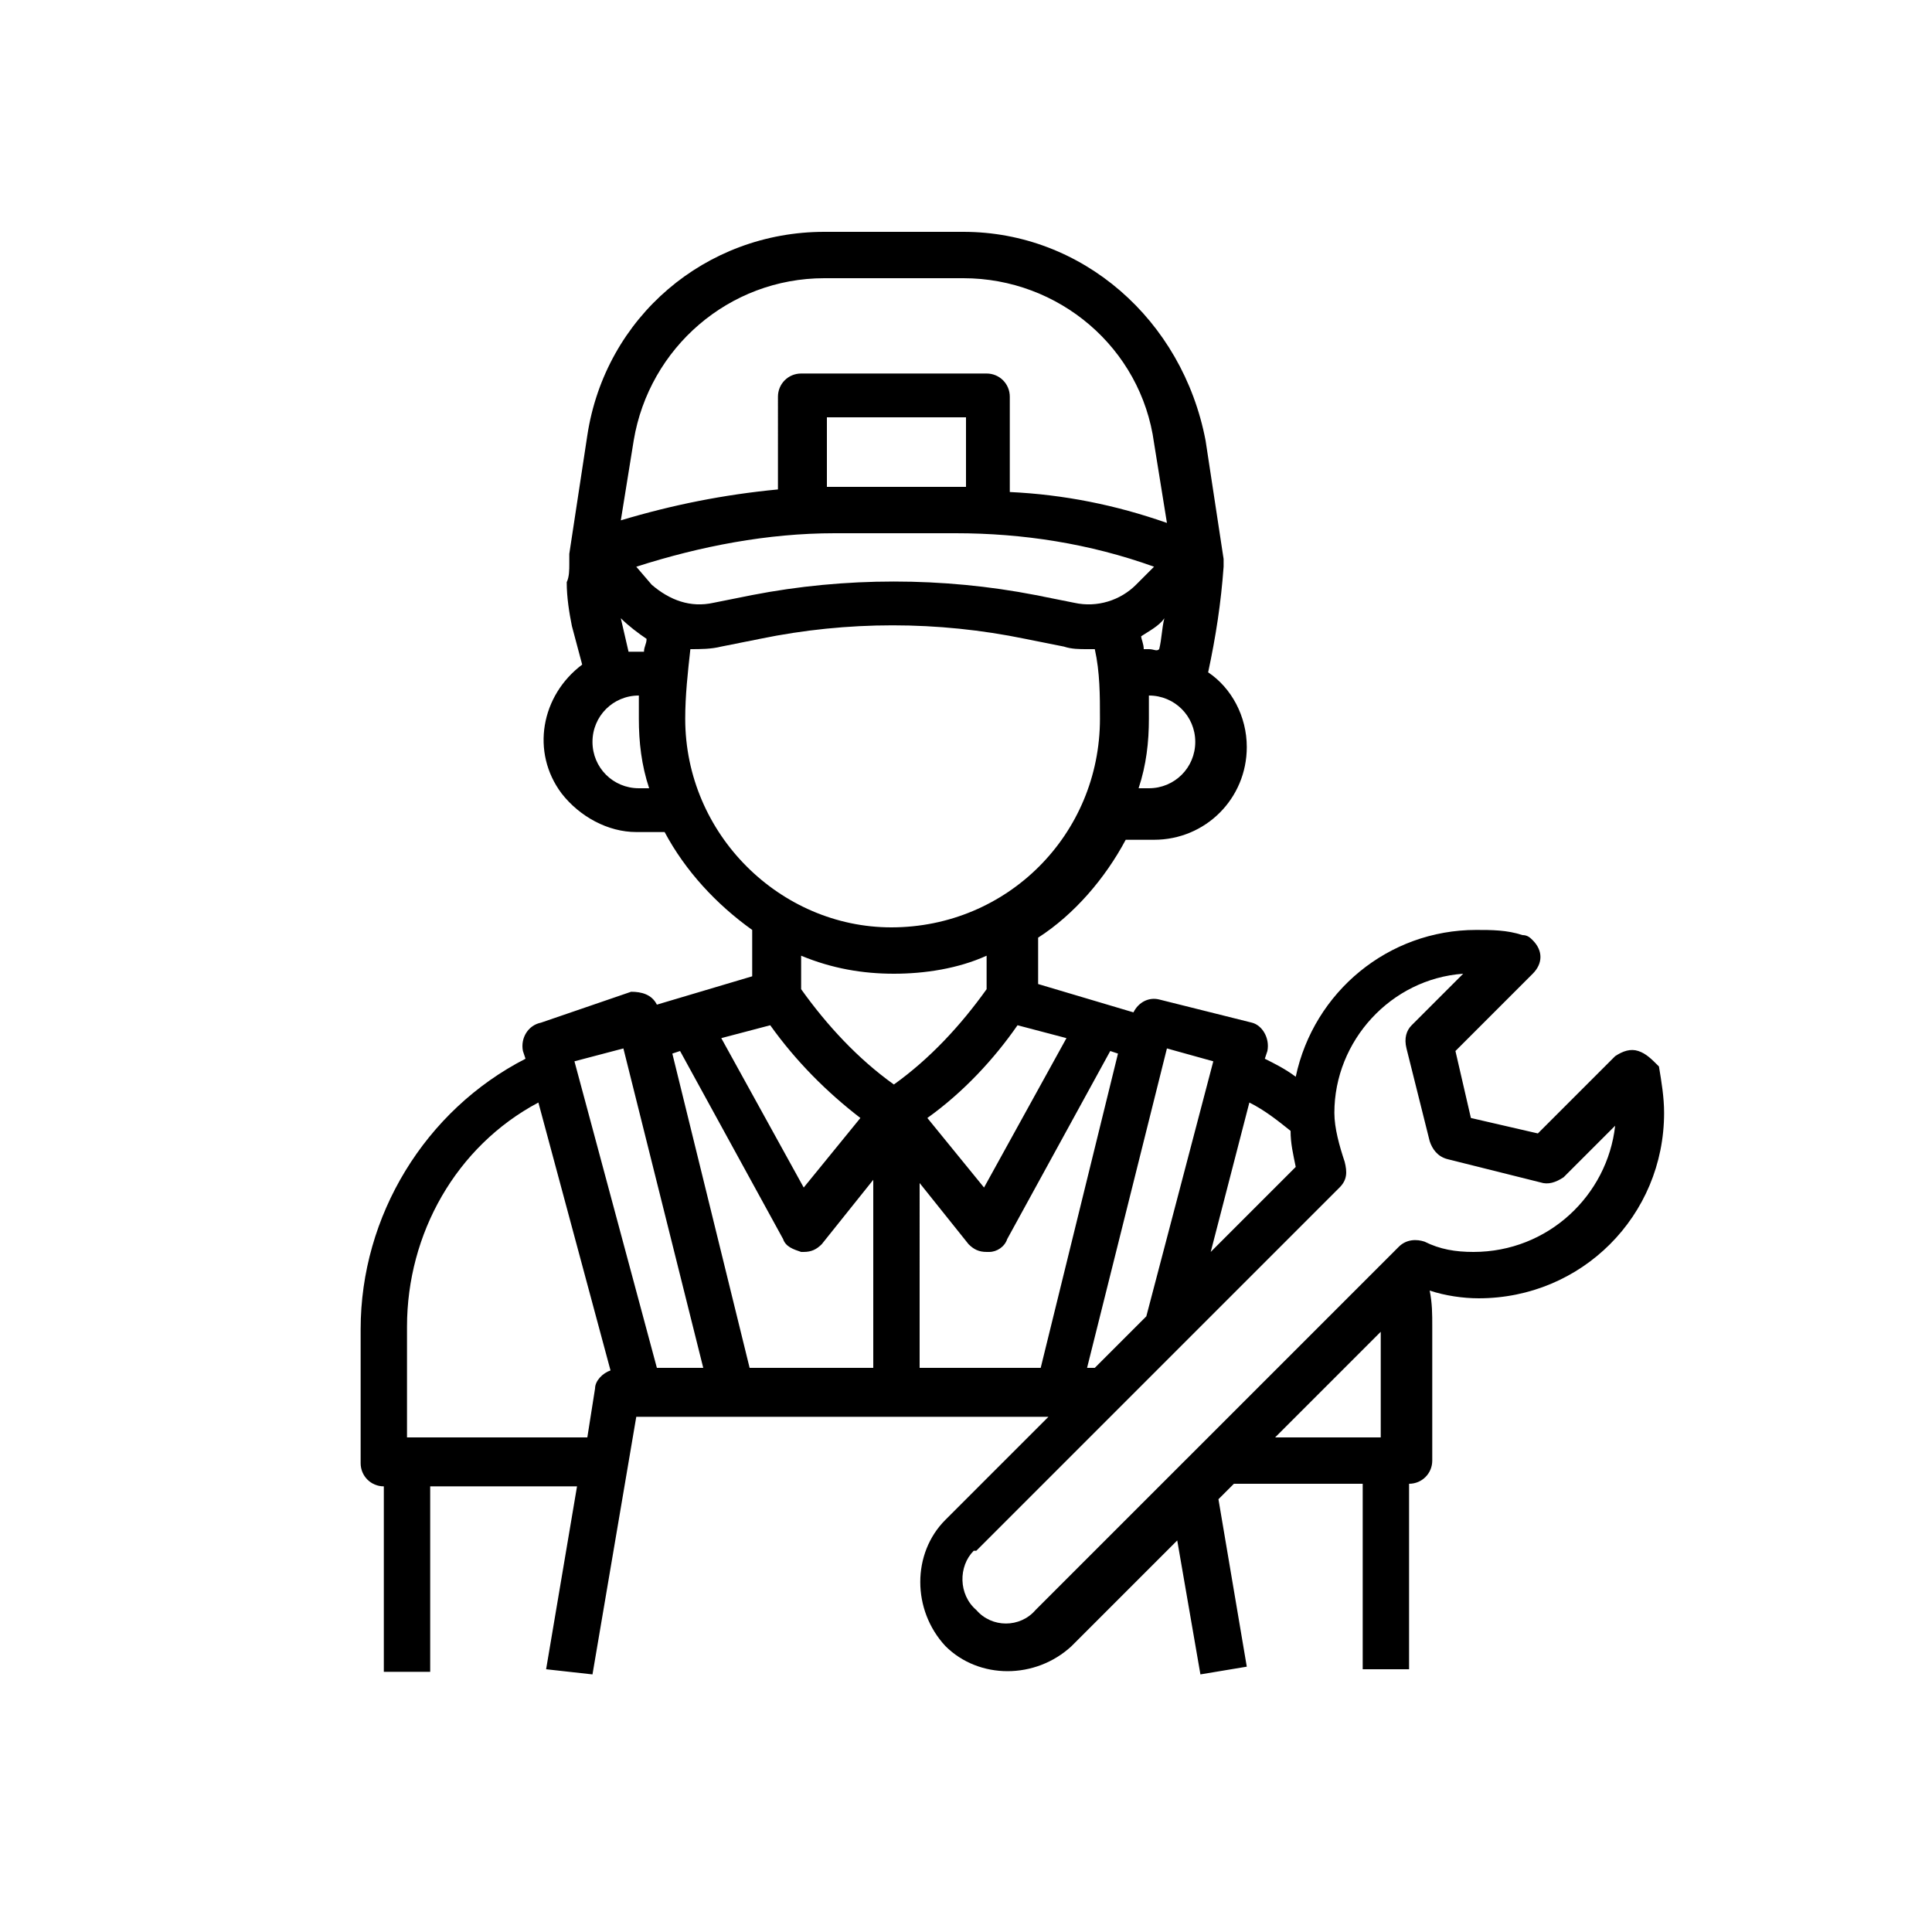 <?xml version="1.0" encoding="utf-8"?>
<!-- Generator: Adobe Illustrator 27.9.0, SVG Export Plug-In . SVG Version: 6.00 Build 0)  -->
<svg version="1.1" id="Ebene_1" xmlns="http://www.w3.org/2000/svg" xmlns:xlink="http://www.w3.org/1999/xlink" x="0px" y="0px"
	 viewBox="0 0 75 75" style="enable-background:new 0 0 75 75;" xml:space="preserve">
<style type="text/css">
	.st0{fill-rule:evenodd;clip-rule:evenodd;}
</style>
<g>
	<path d="M57.2,48.6c-0.7,0-1.3-0.1-1.9-0.4c-0.3-0.1-0.7-0.1-1,0.2L40.2,62.5c-0.6,0.7-1.7,0.7-2.3,0c-0.7-0.6-0.7-1.7-0.1-2.3
		c0,0,0,0,0.1,0L52,46.1c0.3-0.3,0.3-0.6,0.2-1c-0.2-0.6-0.4-1.3-0.4-1.9c0-2.8,2.2-5.2,5-5.4l-2,2c-0.2,0.2-0.3,0.5-0.2,0.9
		l0.9,3.6c0.1,0.3,0.3,0.6,0.7,0.7l3.6,0.9c0.3,0.1,0.6,0,0.9-0.2l2-2C62.4,46.4,60.1,48.6,57.2,48.6 M53.6,51.7v4.1h-4.1L53.6,51.7
		z M15.8,55.8v-4.3c0-3.6,1.9-7,5.1-8.7l2.8,10.4c-0.3,0.1-0.6,0.4-0.6,0.7l-0.3,1.9H15.8z M24.2,40.7l3.1,12.4h-1.8l-3.2-11.9
		L24.2,40.7z M29.9,39.8c1,1.4,2.2,2.6,3.5,3.6l-2.2,2.7l-3.2-5.8L29.9,39.8z M34.7,37.8c1.2,0,2.5-0.2,3.6-0.7v1.3
		c-1,1.4-2.2,2.7-3.6,3.7c-1.4-1-2.6-2.3-3.6-3.7v-1.3C32.3,37.6,33.5,37.8,34.7,37.8 M26.6,27.9c0-0.9,0.1-1.8,0.2-2.7
		c0.4,0,0.8,0,1.2-0.1l1.5-0.3c3.4-0.7,6.9-0.7,10.3,0l1.5,0.3c0.3,0.1,0.6,0.1,0.9,0.1c0.1,0,0.2,0,0.3,0c0.2,0.9,0.2,1.8,0.2,2.7
		c0,4.5-3.6,8.1-8.1,8.1C30.3,36,26.6,32.4,26.6,27.9 M24.8,30.6c-1,0-1.8-0.8-1.8-1.8c0-1,0.8-1.8,1.8-1.8h0c0,0.3,0,0.6,0,0.9
		c0,0.9,0.1,1.8,0.4,2.7H24.8z M24.1,24L24.1,24c0.3,0.3,0.7,0.6,1,0.8c0,0.2-0.1,0.3-0.1,0.5h-0.2c-0.1,0-0.3,0-0.4,0L24.1,24z
		 M32,10.8h5.4c3.7,0,6.9,2.7,7.4,6.4l0.5,3.1c-2-0.7-4-1.1-6.1-1.2v-3.7c0-0.5-0.4-0.9-0.9-0.9h-7.2c-0.5,0-0.9,0.4-0.9,0.9V19
		c-2.1,0.2-4.1,0.6-6.1,1.2l0.5-3.1C25.2,13.5,28.3,10.8,32,10.8 M44.6,25.2h-0.2c0-0.2-0.1-0.4-0.1-0.5c0.3-0.2,0.7-0.4,0.9-0.7
		c-0.1,0.4-0.1,0.8-0.2,1.2C44.9,25.3,44.8,25.2,44.6,25.2 M44.6,30.6h-0.4c0.3-0.9,0.4-1.8,0.4-2.7c0-0.3,0-0.6,0-0.9h0
		c1,0,1.8,0.8,1.8,1.8C46.4,29.8,45.6,30.6,44.6,30.6 M37.4,18.9c-0.1,0-0.2,0-0.3,0h-4.7c-0.1,0-0.2,0-0.3,0v-2.7h5.4V18.9z
		 M25.3,22.7L24.7,22c2.5-0.8,5.1-1.3,7.7-1.3h4.7c2.6,0,5.2,0.4,7.7,1.3l-0.7,0.7c-0.6,0.6-1.5,0.9-2.4,0.7l-1.5-0.3
		c-3.6-0.7-7.4-0.7-11,0l-1.5,0.3C26.8,23.6,26,23.3,25.3,22.7 M41.4,40.3l-3.2,5.8L36,43.4c1.4-1,2.6-2.3,3.5-3.6L41.4,40.3z
		 M33.8,53.1h-4.7l-3-12.2l0.3-0.1l4,7.3c0.1,0.3,0.4,0.4,0.7,0.5c0,0,0.1,0,0.1,0c0.3,0,0.5-0.1,0.7-0.3l2-2.5V53.1z M35.6,45.8
		l2,2.5c0.2,0.2,0.4,0.3,0.7,0.3c0,0,0.1,0,0.1,0c0.3,0,0.6-0.2,0.7-0.5l4-7.3l0.3,0.1l-3,12.2h-4.7V45.8z M45.3,40.7l1.8,0.5
		l-2.6,9.9l-2,2h-0.3L45.3,40.7z M50.1,43.9c0,0.5,0.1,0.9,0.2,1.4L47,48.6l1.5-5.8C49.1,43.1,49.6,43.5,50.1,43.9 M63.6,40.8
		c-0.3-0.1-0.6,0-0.9,0.2l-3,3l-2.6-0.6l-0.6-2.6l3-3c0.4-0.4,0.4-0.9,0-1.3c-0.1-0.1-0.2-0.2-0.4-0.2c-0.6-0.2-1.2-0.2-1.8-0.2
		c-3.4,0-6.3,2.4-7,5.7c-0.4-0.3-0.8-0.5-1.2-0.7l0.1-0.3c0.1-0.5-0.2-1-0.6-1.1c0,0,0,0,0,0l-3.6-0.9c-0.4-0.1-0.8,0.1-1,0.5
		l-3.7-1.1v-1.8c1.4-0.9,2.6-2.3,3.4-3.8h1.1c2,0,3.6-1.6,3.6-3.6c0-1.2-0.6-2.3-1.5-2.9c0.3-1.4,0.5-2.7,0.6-4.1c0-0.1,0-0.2,0-0.3
		l-0.7-4.6C45.9,12.4,42,9,37.4,9H32c-4.6,0-8.5,3.3-9.2,7.9l-0.7,4.6c0,0.1,0,0.3,0,0.4c0,0.2,0,0.5-0.1,0.7c0,0.6,0.1,1.2,0.2,1.7
		l0.4,1.5c-1.6,1.2-2,3.4-0.8,5c0.7,0.9,1.8,1.5,2.9,1.5h1.1c0.8,1.5,2,2.8,3.4,3.8v1.8l-3.7,1.1c-0.2-0.4-0.6-0.5-1-0.5L21,39.7
		c-0.5,0.1-0.8,0.6-0.7,1.1c0,0,0,0,0,0l0.1,0.3c-3.9,2-6.4,6.1-6.4,10.5v5.2c0,0.5,0.4,0.9,0.9,0.9v7.2h1.8v-7.2h5.7l-1.2,7.1
		L23,65l1.7-10h16l-4,4c-1.3,1.3-1.3,3.5,0,4.9c1.3,1.3,3.5,1.3,4.9,0l4.1-4.1l0.9,5.2l1.8-0.3l-1.1-6.5l0.6-0.6h5v7.2h1.8v-7.2
		c0.5,0,0.9-0.4,0.9-0.9v-5.2c0-0.5,0-0.9-0.1-1.4c0.6,0.2,1.3,0.3,1.9,0.3c4,0,7.2-3.2,7.2-7.2c0-0.6-0.1-1.2-0.2-1.8
		C64.1,41.1,63.9,40.9,63.6,40.8"/>
</g>
</svg>
